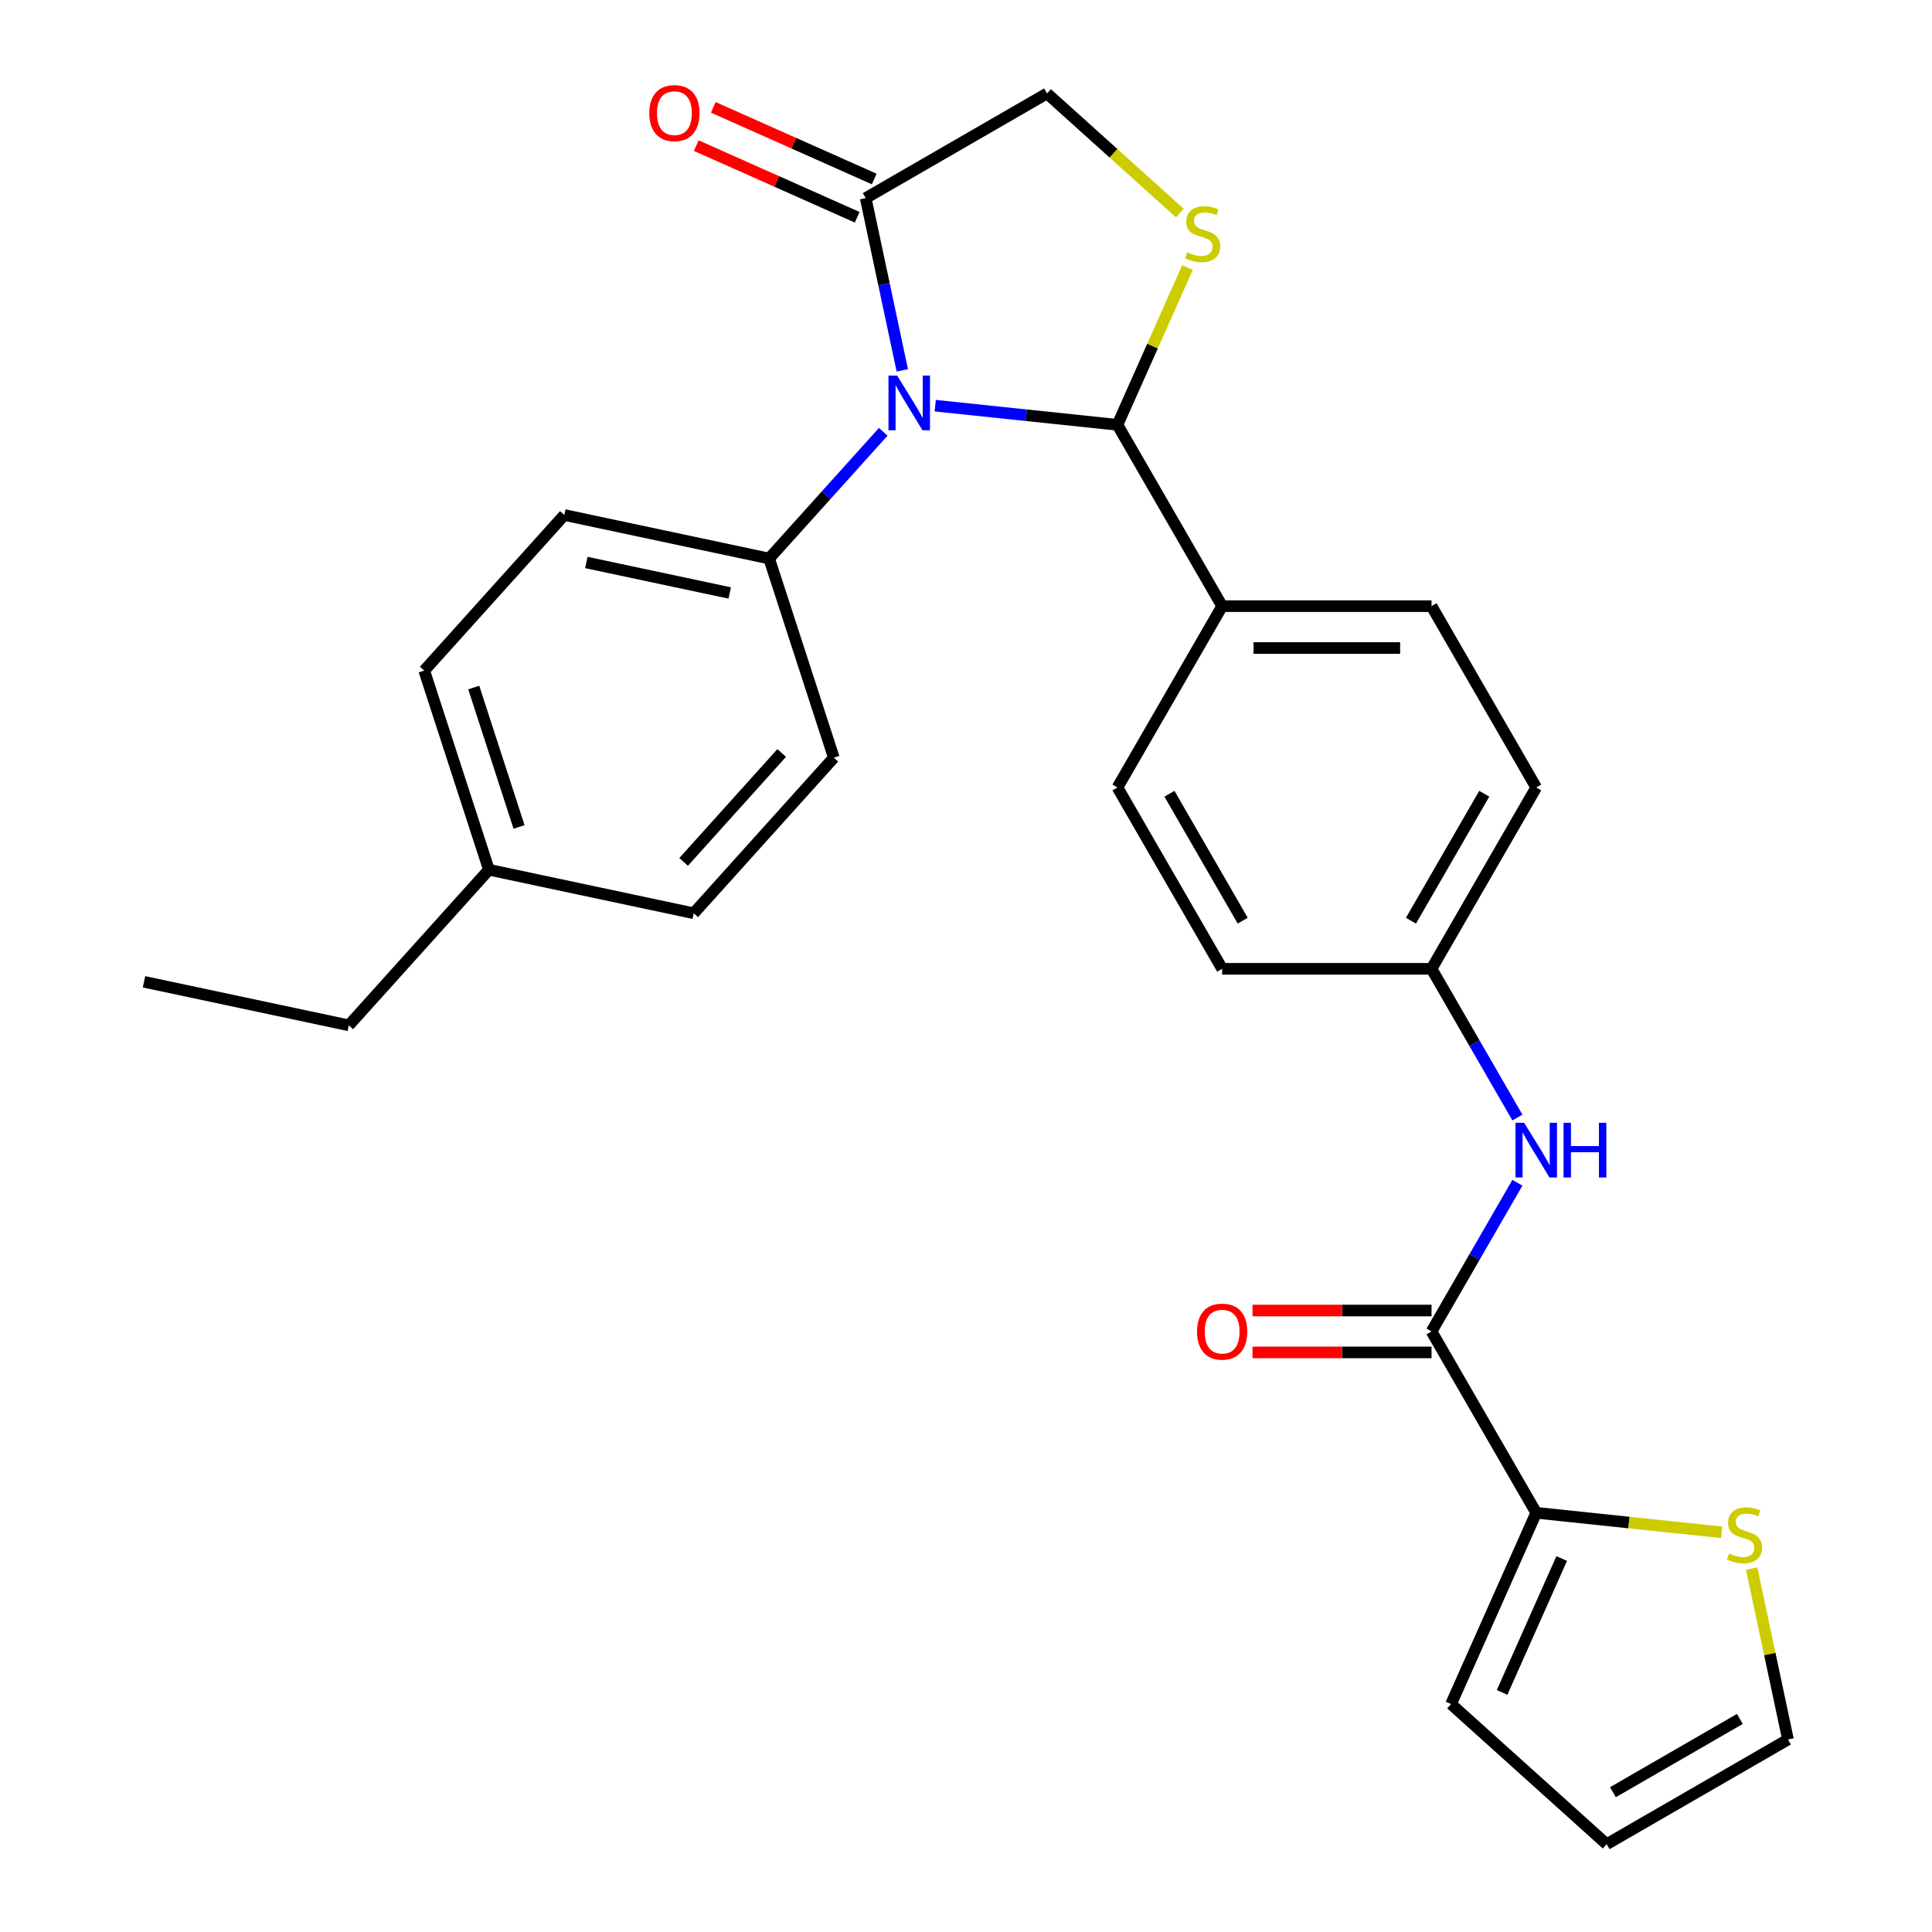 <?xml version='1.0' encoding='iso-8859-1'?>
<svg version='1.1' baseProfile='full'
              xmlns='http://www.w3.org/2000/svg'
                      xmlns:rdkit='http://www.rdkit.org/xml'
                      xmlns:xlink='http://www.w3.org/1999/xlink'
                  xml:space='preserve'
width='1000px' height='1000px' viewBox='0 0 1000 1000'>
<!-- END OF HEADER -->
<rect style='opacity:1.0;fill:#FFFFFF;stroke:none' width='1000' height='1000' x='0' y='0'> </rect>
<path class='bond-0' d='M 785.408,612.18 L 763.183,650.673' style='fill:none;fill-rule:evenodd;stroke:#0000FF;stroke-width:6px;stroke-linecap:butt;stroke-linejoin:miter;stroke-opacity:1' />
<path class='bond-0' d='M 763.183,650.673 L 740.959,689.167' style='fill:none;fill-rule:evenodd;stroke:#000000;stroke-width:6px;stroke-linecap:butt;stroke-linejoin:miter;stroke-opacity:1' />
<path class='bond-1' d='M 785.408,578.441 L 763.183,539.948' style='fill:none;fill-rule:evenodd;stroke:#0000FF;stroke-width:6px;stroke-linecap:butt;stroke-linejoin:miter;stroke-opacity:1' />
<path class='bond-1' d='M 763.183,539.948 L 740.959,501.455' style='fill:none;fill-rule:evenodd;stroke:#000000;stroke-width:6px;stroke-linecap:butt;stroke-linejoin:miter;stroke-opacity:1' />
<path class='bond-2' d='M 795.147,783.022 L 843.143,788.067' style='fill:none;fill-rule:evenodd;stroke:#000000;stroke-width:6px;stroke-linecap:butt;stroke-linejoin:miter;stroke-opacity:1' />
<path class='bond-2' d='M 843.143,788.067 L 891.139,793.112' style='fill:none;fill-rule:evenodd;stroke:#CCCC00;stroke-width:6px;stroke-linecap:butt;stroke-linejoin:miter;stroke-opacity:1' />
<path class='bond-3' d='M 795.147,783.022 L 751.067,882.028' style='fill:none;fill-rule:evenodd;stroke:#000000;stroke-width:6px;stroke-linecap:butt;stroke-linejoin:miter;stroke-opacity:1' />
<path class='bond-3' d='M 808.336,806.689 L 777.48,875.993' style='fill:none;fill-rule:evenodd;stroke:#000000;stroke-width:6px;stroke-linecap:butt;stroke-linejoin:miter;stroke-opacity:1' />
<path class='bond-4' d='M 795.147,783.022 L 740.959,689.167' style='fill:none;fill-rule:evenodd;stroke:#000000;stroke-width:6px;stroke-linecap:butt;stroke-linejoin:miter;stroke-opacity:1' />
<path class='bond-5' d='M 740.959,678.329 L 694.626,678.329' style='fill:none;fill-rule:evenodd;stroke:#000000;stroke-width:6px;stroke-linecap:butt;stroke-linejoin:miter;stroke-opacity:1' />
<path class='bond-5' d='M 694.626,678.329 L 648.293,678.329' style='fill:none;fill-rule:evenodd;stroke:#FF0000;stroke-width:6px;stroke-linecap:butt;stroke-linejoin:miter;stroke-opacity:1' />
<path class='bond-5' d='M 740.959,700.004 L 694.626,700.004' style='fill:none;fill-rule:evenodd;stroke:#000000;stroke-width:6px;stroke-linecap:butt;stroke-linejoin:miter;stroke-opacity:1' />
<path class='bond-5' d='M 694.626,700.004 L 648.293,700.004' style='fill:none;fill-rule:evenodd;stroke:#FF0000;stroke-width:6px;stroke-linecap:butt;stroke-linejoin:miter;stroke-opacity:1' />
<path class='bond-6' d='M 906.667,811.94 L 916.064,856.149' style='fill:none;fill-rule:evenodd;stroke:#CCCC00;stroke-width:6px;stroke-linecap:butt;stroke-linejoin:miter;stroke-opacity:1' />
<path class='bond-6' d='M 916.064,856.149 L 925.461,900.358' style='fill:none;fill-rule:evenodd;stroke:#000000;stroke-width:6px;stroke-linecap:butt;stroke-linejoin:miter;stroke-opacity:1' />
<path class='bond-7' d='M 610.687,110.267 L 576.313,79.316' style='fill:none;fill-rule:evenodd;stroke:#CCCC00;stroke-width:6px;stroke-linecap:butt;stroke-linejoin:miter;stroke-opacity:1' />
<path class='bond-7' d='M 576.313,79.316 L 541.938,48.365' style='fill:none;fill-rule:evenodd;stroke:#000000;stroke-width:6px;stroke-linecap:butt;stroke-linejoin:miter;stroke-opacity:1' />
<path class='bond-8' d='M 614.645,138.471 L 596.521,179.18' style='fill:none;fill-rule:evenodd;stroke:#CCCC00;stroke-width:6px;stroke-linecap:butt;stroke-linejoin:miter;stroke-opacity:1' />
<path class='bond-8' d='M 596.521,179.18 L 578.396,219.888' style='fill:none;fill-rule:evenodd;stroke:#000000;stroke-width:6px;stroke-linecap:butt;stroke-linejoin:miter;stroke-opacity:1' />
<path class='bond-9' d='M 541.938,48.365 L 448.082,102.552' style='fill:none;fill-rule:evenodd;stroke:#000000;stroke-width:6px;stroke-linecap:butt;stroke-linejoin:miter;stroke-opacity:1' />
<path class='bond-10' d='M 448.082,102.552 L 457.556,147.121' style='fill:none;fill-rule:evenodd;stroke:#000000;stroke-width:6px;stroke-linecap:butt;stroke-linejoin:miter;stroke-opacity:1' />
<path class='bond-10' d='M 457.556,147.121 L 467.029,191.69' style='fill:none;fill-rule:evenodd;stroke:#0000FF;stroke-width:6px;stroke-linecap:butt;stroke-linejoin:miter;stroke-opacity:1' />
<path class='bond-11' d='M 452.49,92.652 L 410.842,74.109' style='fill:none;fill-rule:evenodd;stroke:#000000;stroke-width:6px;stroke-linecap:butt;stroke-linejoin:miter;stroke-opacity:1' />
<path class='bond-11' d='M 410.842,74.109 L 369.194,55.566' style='fill:none;fill-rule:evenodd;stroke:#FF0000;stroke-width:6px;stroke-linecap:butt;stroke-linejoin:miter;stroke-opacity:1' />
<path class='bond-11' d='M 443.674,112.453 L 402.026,93.91' style='fill:none;fill-rule:evenodd;stroke:#000000;stroke-width:6px;stroke-linecap:butt;stroke-linejoin:miter;stroke-opacity:1' />
<path class='bond-11' d='M 402.026,93.91 L 360.378,75.367' style='fill:none;fill-rule:evenodd;stroke:#FF0000;stroke-width:6px;stroke-linecap:butt;stroke-linejoin:miter;stroke-opacity:1' />
<path class='bond-12' d='M 484.064,209.973 L 531.23,214.93' style='fill:none;fill-rule:evenodd;stroke:#0000FF;stroke-width:6px;stroke-linecap:butt;stroke-linejoin:miter;stroke-opacity:1' />
<path class='bond-12' d='M 531.23,214.93 L 578.396,219.888' style='fill:none;fill-rule:evenodd;stroke:#000000;stroke-width:6px;stroke-linecap:butt;stroke-linejoin:miter;stroke-opacity:1' />
<path class='bond-13' d='M 457.165,223.496 L 427.632,256.297' style='fill:none;fill-rule:evenodd;stroke:#0000FF;stroke-width:6px;stroke-linecap:butt;stroke-linejoin:miter;stroke-opacity:1' />
<path class='bond-13' d='M 427.632,256.297 L 398.098,289.098' style='fill:none;fill-rule:evenodd;stroke:#000000;stroke-width:6px;stroke-linecap:butt;stroke-linejoin:miter;stroke-opacity:1' />
<path class='bond-14' d='M 578.396,219.888 L 632.584,313.744' style='fill:none;fill-rule:evenodd;stroke:#000000;stroke-width:6px;stroke-linecap:butt;stroke-linejoin:miter;stroke-opacity:1' />
<path class='bond-15' d='M 795.147,407.599 L 740.959,501.455' style='fill:none;fill-rule:evenodd;stroke:#000000;stroke-width:6px;stroke-linecap:butt;stroke-linejoin:miter;stroke-opacity:1' />
<path class='bond-15' d='M 768.248,410.84 L 730.316,476.539' style='fill:none;fill-rule:evenodd;stroke:#000000;stroke-width:6px;stroke-linecap:butt;stroke-linejoin:miter;stroke-opacity:1' />
<path class='bond-16' d='M 795.147,407.599 L 740.959,313.744' style='fill:none;fill-rule:evenodd;stroke:#000000;stroke-width:6px;stroke-linecap:butt;stroke-linejoin:miter;stroke-opacity:1' />
<path class='bond-17' d='M 740.959,501.455 L 632.584,501.455' style='fill:none;fill-rule:evenodd;stroke:#000000;stroke-width:6px;stroke-linecap:butt;stroke-linejoin:miter;stroke-opacity:1' />
<path class='bond-18' d='M 398.098,289.098 L 431.587,392.169' style='fill:none;fill-rule:evenodd;stroke:#000000;stroke-width:6px;stroke-linecap:butt;stroke-linejoin:miter;stroke-opacity:1' />
<path class='bond-19' d='M 398.098,289.098 L 292.091,266.565' style='fill:none;fill-rule:evenodd;stroke:#000000;stroke-width:6px;stroke-linecap:butt;stroke-linejoin:miter;stroke-opacity:1' />
<path class='bond-19' d='M 377.69,306.92 L 303.485,291.147' style='fill:none;fill-rule:evenodd;stroke:#000000;stroke-width:6px;stroke-linecap:butt;stroke-linejoin:miter;stroke-opacity:1' />
<path class='bond-20' d='M 253.063,450.175 L 219.573,347.104' style='fill:none;fill-rule:evenodd;stroke:#000000;stroke-width:6px;stroke-linecap:butt;stroke-linejoin:miter;stroke-opacity:1' />
<path class='bond-20' d='M 268.654,428.016 L 245.211,355.867' style='fill:none;fill-rule:evenodd;stroke:#000000;stroke-width:6px;stroke-linecap:butt;stroke-linejoin:miter;stroke-opacity:1' />
<path class='bond-21' d='M 253.063,450.175 L 180.546,530.714' style='fill:none;fill-rule:evenodd;stroke:#000000;stroke-width:6px;stroke-linecap:butt;stroke-linejoin:miter;stroke-opacity:1' />
<path class='bond-22' d='M 253.063,450.175 L 359.07,472.708' style='fill:none;fill-rule:evenodd;stroke:#000000;stroke-width:6px;stroke-linecap:butt;stroke-linejoin:miter;stroke-opacity:1' />
<path class='bond-23' d='M 431.587,392.169 L 359.07,472.708' style='fill:none;fill-rule:evenodd;stroke:#000000;stroke-width:6px;stroke-linecap:butt;stroke-linejoin:miter;stroke-opacity:1' />
<path class='bond-23' d='M 404.602,389.746 L 353.84,446.123' style='fill:none;fill-rule:evenodd;stroke:#000000;stroke-width:6px;stroke-linecap:butt;stroke-linejoin:miter;stroke-opacity:1' />
<path class='bond-24' d='M 292.091,266.565 L 219.573,347.104' style='fill:none;fill-rule:evenodd;stroke:#000000;stroke-width:6px;stroke-linecap:butt;stroke-linejoin:miter;stroke-opacity:1' />
<path class='bond-25' d='M 180.546,530.714 L 74.539,508.181' style='fill:none;fill-rule:evenodd;stroke:#000000;stroke-width:6px;stroke-linecap:butt;stroke-linejoin:miter;stroke-opacity:1' />
<path class='bond-26' d='M 632.584,501.455 L 578.396,407.599' style='fill:none;fill-rule:evenodd;stroke:#000000;stroke-width:6px;stroke-linecap:butt;stroke-linejoin:miter;stroke-opacity:1' />
<path class='bond-26' d='M 643.227,476.539 L 605.296,410.84' style='fill:none;fill-rule:evenodd;stroke:#000000;stroke-width:6px;stroke-linecap:butt;stroke-linejoin:miter;stroke-opacity:1' />
<path class='bond-27' d='M 578.396,407.599 L 632.584,313.744' style='fill:none;fill-rule:evenodd;stroke:#000000;stroke-width:6px;stroke-linecap:butt;stroke-linejoin:miter;stroke-opacity:1' />
<path class='bond-28' d='M 632.584,313.744 L 740.959,313.744' style='fill:none;fill-rule:evenodd;stroke:#000000;stroke-width:6px;stroke-linecap:butt;stroke-linejoin:miter;stroke-opacity:1' />
<path class='bond-28' d='M 648.84,335.419 L 724.703,335.419' style='fill:none;fill-rule:evenodd;stroke:#000000;stroke-width:6px;stroke-linecap:butt;stroke-linejoin:miter;stroke-opacity:1' />
<path class='bond-29' d='M 925.461,900.358 L 831.605,954.545' style='fill:none;fill-rule:evenodd;stroke:#000000;stroke-width:6px;stroke-linecap:butt;stroke-linejoin:miter;stroke-opacity:1' />
<path class='bond-29' d='M 900.545,889.715 L 834.846,927.646' style='fill:none;fill-rule:evenodd;stroke:#000000;stroke-width:6px;stroke-linecap:butt;stroke-linejoin:miter;stroke-opacity:1' />
<path class='bond-30' d='M 831.605,954.545 L 751.067,882.028' style='fill:none;fill-rule:evenodd;stroke:#000000;stroke-width:6px;stroke-linecap:butt;stroke-linejoin:miter;stroke-opacity:1' />
<path  class='atom-0' d='M 788.887 581.151
L 798.167 596.151
Q 799.087 597.631, 800.567 600.311
Q 802.047 602.991, 802.127 603.151
L 802.127 581.151
L 805.887 581.151
L 805.887 609.471
L 802.007 609.471
L 792.047 593.071
Q 790.887 591.151, 789.647 588.951
Q 788.447 586.751, 788.087 586.071
L 788.087 609.471
L 784.407 609.471
L 784.407 581.151
L 788.887 581.151
' fill='#0000FF'/>
<path  class='atom-0' d='M 809.287 581.151
L 813.127 581.151
L 813.127 593.191
L 827.607 593.191
L 827.607 581.151
L 831.447 581.151
L 831.447 609.471
L 827.607 609.471
L 827.607 596.391
L 813.127 596.391
L 813.127 609.471
L 809.287 609.471
L 809.287 581.151
' fill='#0000FF'/>
<path  class='atom-3' d='M 619.584 689.247
Q 619.584 682.447, 622.944 678.647
Q 626.304 674.847, 632.584 674.847
Q 638.864 674.847, 642.224 678.647
Q 645.584 682.447, 645.584 689.247
Q 645.584 696.127, 642.184 700.047
Q 638.784 703.927, 632.584 703.927
Q 626.344 703.927, 622.944 700.047
Q 619.584 696.167, 619.584 689.247
M 632.584 700.727
Q 636.904 700.727, 639.224 697.847
Q 641.584 694.927, 641.584 689.247
Q 641.584 683.687, 639.224 680.887
Q 636.904 678.047, 632.584 678.047
Q 628.264 678.047, 625.904 680.847
Q 623.584 683.647, 623.584 689.247
Q 623.584 694.967, 625.904 697.847
Q 628.264 700.727, 632.584 700.727
' fill='#FF0000'/>
<path  class='atom-4' d='M 894.929 804.071
Q 895.249 804.191, 896.569 804.751
Q 897.889 805.311, 899.329 805.671
Q 900.809 805.991, 902.249 805.991
Q 904.929 805.991, 906.489 804.711
Q 908.049 803.391, 908.049 801.111
Q 908.049 799.551, 907.249 798.591
Q 906.489 797.631, 905.289 797.111
Q 904.089 796.591, 902.089 795.991
Q 899.569 795.231, 898.049 794.511
Q 896.569 793.791, 895.489 792.271
Q 894.449 790.751, 894.449 788.191
Q 894.449 784.631, 896.849 782.431
Q 899.289 780.231, 904.089 780.231
Q 907.369 780.231, 911.089 781.791
L 910.169 784.871
Q 906.769 783.471, 904.209 783.471
Q 901.449 783.471, 899.929 784.631
Q 898.409 785.751, 898.449 787.711
Q 898.449 789.231, 899.209 790.151
Q 900.009 791.071, 901.129 791.591
Q 902.289 792.111, 904.209 792.711
Q 906.769 793.511, 908.289 794.311
Q 909.809 795.111, 910.889 796.751
Q 912.009 798.351, 912.009 801.111
Q 912.009 805.031, 909.369 807.151
Q 906.769 809.231, 902.409 809.231
Q 899.889 809.231, 897.969 808.671
Q 896.089 808.151, 893.849 807.231
L 894.929 804.071
' fill='#CCCC00'/>
<path  class='atom-5' d='M 614.477 130.602
Q 614.797 130.722, 616.117 131.282
Q 617.437 131.842, 618.877 132.202
Q 620.357 132.522, 621.797 132.522
Q 624.477 132.522, 626.037 131.242
Q 627.597 129.922, 627.597 127.642
Q 627.597 126.082, 626.797 125.122
Q 626.037 124.162, 624.837 123.642
Q 623.637 123.122, 621.637 122.522
Q 619.117 121.762, 617.597 121.042
Q 616.117 120.322, 615.037 118.802
Q 613.997 117.282, 613.997 114.722
Q 613.997 111.162, 616.397 108.962
Q 618.837 106.762, 623.637 106.762
Q 626.917 106.762, 630.637 108.322
L 629.717 111.402
Q 626.317 110.002, 623.757 110.002
Q 620.997 110.002, 619.477 111.162
Q 617.957 112.282, 617.997 114.242
Q 617.997 115.762, 618.757 116.682
Q 619.557 117.602, 620.677 118.122
Q 621.837 118.642, 623.757 119.242
Q 626.317 120.042, 627.837 120.842
Q 629.357 121.642, 630.437 123.282
Q 631.557 124.882, 631.557 127.642
Q 631.557 131.562, 628.917 133.682
Q 626.317 135.762, 621.957 135.762
Q 619.437 135.762, 617.517 135.202
Q 615.637 134.682, 613.397 133.762
L 614.477 130.602
' fill='#CCCC00'/>
<path  class='atom-8' d='M 464.355 194.399
L 473.635 209.399
Q 474.555 210.879, 476.035 213.559
Q 477.515 216.239, 477.595 216.399
L 477.595 194.399
L 481.355 194.399
L 481.355 222.719
L 477.475 222.719
L 467.515 206.319
Q 466.355 204.399, 465.115 202.199
Q 463.915 199.999, 463.555 199.319
L 463.555 222.719
L 459.875 222.719
L 459.875 194.399
L 464.355 194.399
' fill='#0000FF'/>
<path  class='atom-10' d='M 336.077 58.552
Q 336.077 51.752, 339.437 47.952
Q 342.797 44.152, 349.077 44.152
Q 355.357 44.152, 358.717 47.952
Q 362.077 51.752, 362.077 58.552
Q 362.077 65.432, 358.677 69.352
Q 355.277 73.232, 349.077 73.232
Q 342.837 73.232, 339.437 69.352
Q 336.077 65.472, 336.077 58.552
M 349.077 70.032
Q 353.397 70.032, 355.717 67.152
Q 358.077 64.232, 358.077 58.552
Q 358.077 52.992, 355.717 50.192
Q 353.397 47.352, 349.077 47.352
Q 344.757 47.352, 342.397 50.152
Q 340.077 52.952, 340.077 58.552
Q 340.077 64.272, 342.397 67.152
Q 344.757 70.032, 349.077 70.032
' fill='#FF0000'/>
</svg>
